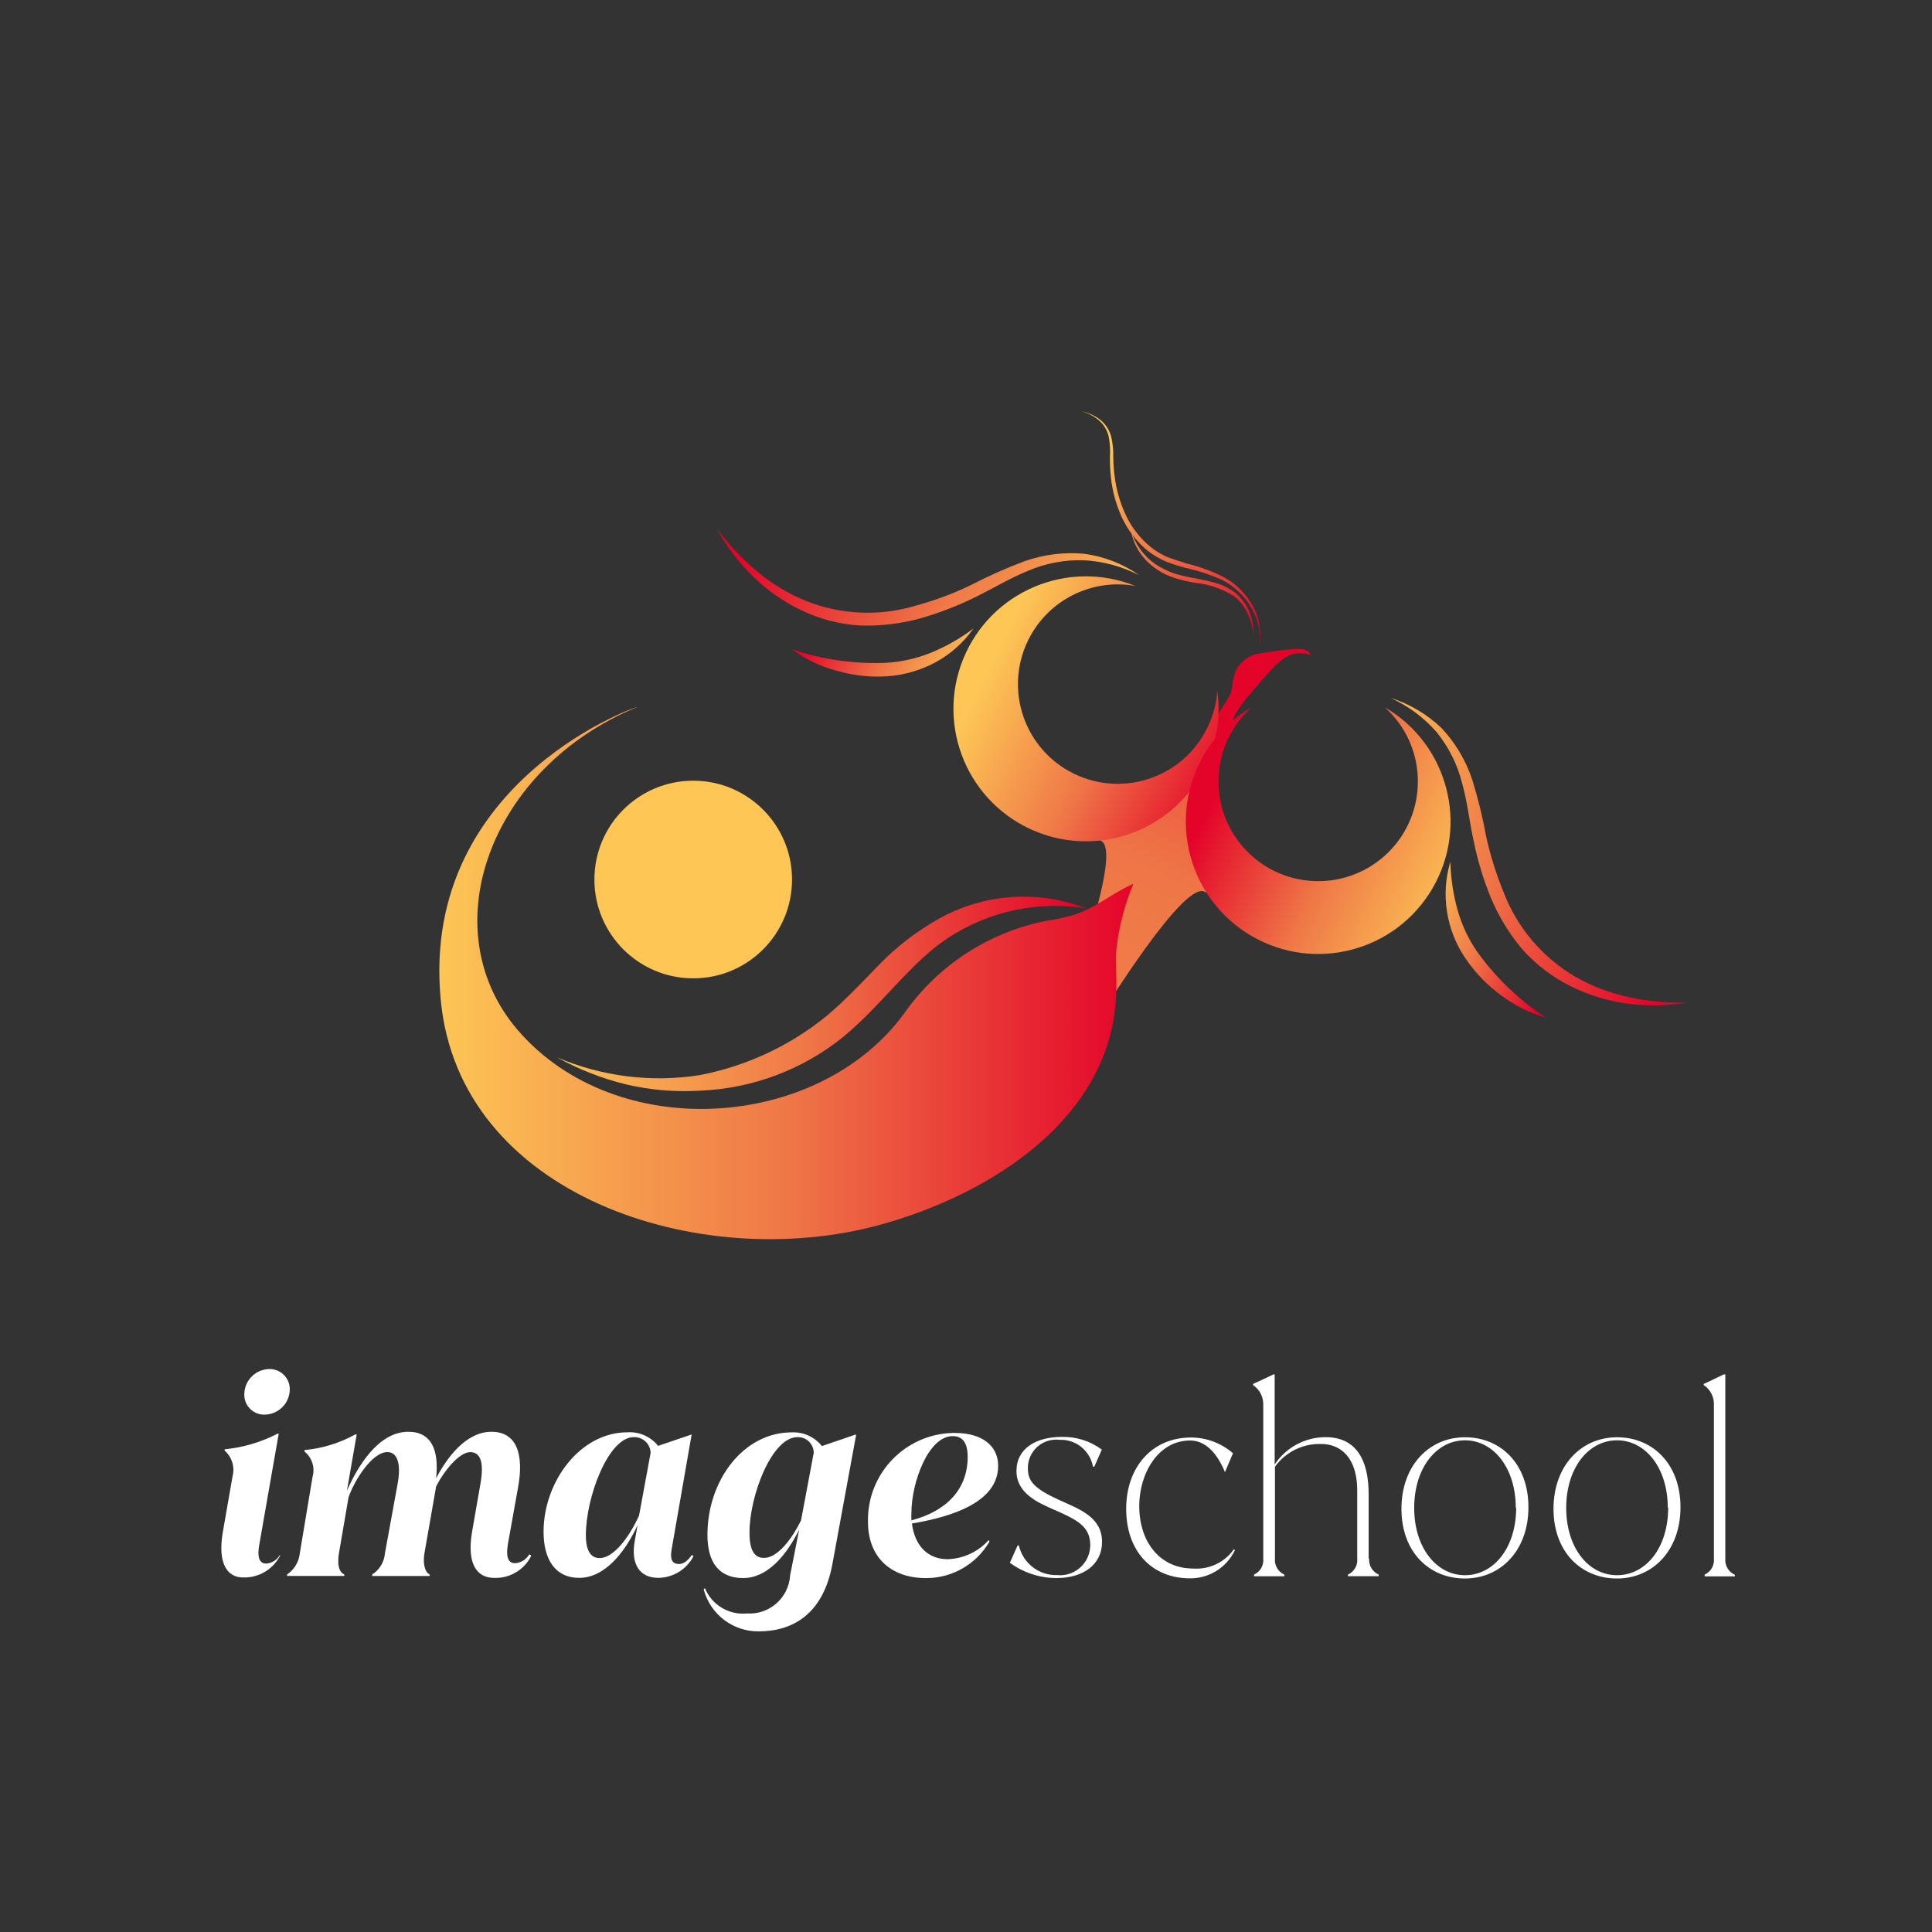 <?xml version="1.0" encoding="UTF-8"?> <svg xmlns="http://www.w3.org/2000/svg" xmlns:xlink="http://www.w3.org/1999/xlink" version="1.1" id="Layer_1" x="0px" y="0px" viewBox="0 0 482.32 482.32" style="enable-background:new 0 0 482.32 482.32;" xml:space="preserve"><rect x="0" y="0" width="482.32" height="482.32" fill="#333333" stroke="none"/> <style type="text/css"> .st0{fill:url(#SVGID_1_);} .st1{fill:url(#SVGID_2_);} .st2{fill:url(#SVGID_3_);} .st3{fill:url(#SVGID_4_);} .st4{fill:url(#SVGID_5_);} .st5{fill:url(#SVGID_6_);} .st6{fill:url(#SVGID_7_);} .st7{fill:url(#SVGID_8_);} .st8{fill:url(#SVGID_9_);} .st9{fill:url(#SVGID_10_);} .st10{fill:url(#SVGID_11_);} .st11{fill:url(#SVGID_12_);} .st12{fill:#FDC655;} .st13{fill:#FFFFFF;} .st14{fill:url(#SVGID_13_);} .st15{fill:url(#SVGID_14_);} .st16{fill:url(#SVGID_15_);} .st17{fill:url(#SVGID_16_);} .st18{fill:url(#SVGID_17_);} .st19{fill:url(#SVGID_18_);} .st20{fill:url(#SVGID_19_);} .st21{fill:url(#SVGID_20_);} .st22{fill:url(#SVGID_21_);} .st23{fill:url(#SVGID_22_);} .st24{fill:url(#SVGID_23_);} .st25{fill:url(#SVGID_24_);} .st26{fill:url(#SVGID_25_);} .st27{fill:url(#SVGID_26_);} .st28{fill:url(#SVGID_27_);} .st29{fill:url(#SVGID_28_);} .st30{fill:url(#SVGID_29_);} .st31{fill:url(#SVGID_30_);} .st32{fill:url(#SVGID_31_);} .st33{fill:url(#SVGID_32_);} .st34{fill:url(#SVGID_33_);} .st35{fill:url(#SVGID_34_);} .st36{fill:url(#SVGID_35_);} .st37{fill:url(#SVGID_36_);} .st38{fill:#1D1D1B;} </style> <linearGradient id="SVGID_1_" gradientUnits="userSpaceOnUse" x1="485.53" y1="-555.354" x2="451.442" y2="-599.779" gradientTransform="matrix(0.99 0.13 -0.13 0.99 -245.566 645.858)"> <stop offset="0" style="stop-color:#E4042A"></stop> <stop offset="0.5" style="stop-color:#EF7747"></stop> <stop offset="1" style="stop-color:#FDC655"></stop> </linearGradient> <path class="st0" d="M314.32,161.48c0.71-3.39,0.2-6.92-1.46-9.96c-1.62-3.08-4.1-5.62-7.13-7.32c-3.02-1.56-6.21-2.74-9.51-3.52 c-1.62-0.51-3.17-1.01-4.82-1.62c-1.51-0.66-2.93-1.53-4.22-2.57c-2.58-2.13-4.66-4.8-6.09-7.83c-1.42-3.01-2.36-6.22-2.79-9.51 c-0.24-1.66-0.36-3.33-0.38-5.01c0.05-1.73-0.12-3.45-0.51-5.14c-0.45-1.7-1.46-3.21-2.85-4.28c-1.38-1.04-2.99-1.75-4.69-2.06 c1.65,0.4,3.18,1.18,4.47,2.28c1.26,1.09,2.13,2.56,2.47,4.19c0.3,1.65,0.4,3.33,0.29,5.01c-0.03,1.71,0.06,3.41,0.25,5.11 c0.37,3.46,1.3,6.83,2.76,9.99c1.48,3.17,3.65,5.98,6.34,8.21c1.4,1.08,2.92,1.98,4.53,2.7c1.59,0.63,3.22,1.16,4.88,1.59 c3.27,0.72,6.46,1.78,9.51,3.17c2.97,1.59,5.43,3.99,7.1,6.91c0.86,1.44,1.47,3.02,1.81,4.66 C314.62,158.12,314.63,159.82,314.32,161.48z"></path> <linearGradient id="SVGID_2_" gradientUnits="userSpaceOnUse" x1="484.812" y1="-554.797" x2="450.724" y2="-599.223" gradientTransform="matrix(0.99 0.13 -0.13 0.99 -245.566 645.858)"> <stop offset="0" style="stop-color:#E4042A"></stop> <stop offset="0.5" style="stop-color:#EF7747"></stop> <stop offset="1" style="stop-color:#FDC655"></stop> </linearGradient> <path class="st1" d="M312.83,158.34c0.24-3.77-1.24-7.44-4.03-9.99c-1.46-1.21-3.14-2.13-4.95-2.7c-1.78-0.54-3.58-0.89-5.42-1.27 c-1.77-0.29-3.52-0.69-5.23-1.2c-1.66-0.58-3.25-1.36-4.72-2.31c-2.97-2.06-5.15-5.06-6.18-8.53c0.32,1.81,0.98,3.54,1.93,5.11 c0.99,1.58,2.26,2.97,3.74,4.09c1.48,1.14,3.14,2.03,4.92,2.63c1.76,0.57,3.57,1.01,5.39,1.33c3.56,0.34,6.98,1.52,9.99,3.46 c1.35,1.13,2.44,2.55,3.17,4.15C312.27,154.73,312.74,156.52,312.83,158.34z"></path> <linearGradient id="SVGID_3_" gradientUnits="userSpaceOnUse" x1="788.705" y1="-2808.696" x2="754.617" y2="-2853.121" gradientTransform="matrix(0.9 0.44 -0.44 0.9 -1634.03 2338.652)"> <stop offset="0" style="stop-color:#E4042A"></stop> <stop offset="0.5" style="stop-color:#EF7747"></stop> <stop offset="1" style="stop-color:#FDC655"></stop> </linearGradient> <path class="st2" d="M321.49,162.15c-2.09,0.22-4.31,0.57-6.34,0.89c-2.86,0.18-5.41,1.89-6.66,4.47c-0.52,1.45-0.84,2.97-0.95,4.5 c-0.32,2.47-5.33,7.93-5.23,10.46c0,3.58,3.49,3.33,3.68,0.57c0-1.43,1.55-2.09,1.93-3.49c0.73-2.79,5.58-7.86,7.32-9.96 c3.17-3.65,6.56-8.05,11.95-6.02l0,0c-0.38-1.9-3.52-1.59-4.88-1.46L321.49,162.15z"></path> <linearGradient id="SVGID_4_" gradientUnits="userSpaceOnUse" x1="792.992" y1="-2857.05" x2="792.992" y2="-2260.495" gradientTransform="matrix(0.9 0.44 -0.44 0.9 -1634.03 2338.652)"> <stop offset="0" style="stop-color:#E4042A"></stop> <stop offset="0.19" style="stop-color:#EF7747"></stop> <stop offset="1" style="stop-color:#FDC655"></stop> </linearGradient> <path class="st3" d="M300.27,212.63c-0.58-0.71-1.21-1.39-1.87-2.03l1.27-18.74l-14.02,12.68c-0.91-0.14-1.84-0.21-2.76-0.22 c-2.91,1.61-5.69,3.46-8.31,5.52c6.34,1.36-8.31,39.99-8.31,39.99c0.7,0.22,4.12,2.03,4.12,2.03c1.41,0.62,2.78,1.3,4.12,2.06 c0,0,21.56-35.26,26.45-31.14C301.64,223.54,300.27,212.63,300.27,212.63z"></path> <linearGradient id="SVGID_5_" gradientUnits="userSpaceOnUse" x1="734.613" y1="-2773.748" x2="800.792" y2="-2773.748" gradientTransform="matrix(0.9 0.44 -0.44 0.9 -1634.03 2338.652)"> <stop offset="0" style="stop-color:#FDC655"></stop> <stop offset="0.5" style="stop-color:#EF7747"></stop> <stop offset="1" style="stop-color:#E4042A"></stop> </linearGradient> <path class="st4" d="M303.89,172.45c-0.19,3.2-1.03,6.33-2.47,9.2c-6,12.37-20.89,17.53-33.26,11.53 c-12.37-6-17.53-20.89-11.53-33.26c4.88-10.05,15.85-15.62,26.84-13.63c-16.94-6.83-36.21,1.36-43.04,18.3 c-6.83,16.94,1.36,36.21,18.3,43.04c16.1,6.49,34.47-0.56,42.09-16.16C303.74,185.59,304.81,178.96,303.89,172.45z"></path> <linearGradient id="SVGID_6_" gradientUnits="userSpaceOnUse" x1="799.174" y1="-2773.914" x2="865.321" y2="-2773.914" gradientTransform="matrix(0.9 0.44 -0.44 0.9 -1634.03 2338.652)"> <stop offset="0" style="stop-color:#E4042A"></stop> <stop offset="0.5" style="stop-color:#EF7747"></stop> <stop offset="1" style="stop-color:#FDC655"></stop> </linearGradient> <path class="st5" d="M312.45,176.57c-10.23,9.19-11.07,24.92-1.89,35.15c9.19,10.23,24.92,11.07,35.15,1.89 c10.23-9.19,11.07-24.92,1.89-35.15c-0.6-0.66-1.23-1.29-1.89-1.89c15.77,9.19,21.1,29.41,11.92,45.18 c-9.19,15.77-29.41,21.1-45.18,11.92c-15.77-9.19-21.1-29.41-11.92-45.18C303.41,183.56,307.51,179.45,312.45,176.57z"></path> <linearGradient id="SVGID_7_" gradientUnits="userSpaceOnUse" x1="109.675" y1="616.935" x2="282.961" y2="616.935" gradientTransform="matrix(1 0 0 1 0 -373.999)"> <stop offset="0" style="stop-color:#FDC655"></stop> <stop offset="0.5" style="stop-color:#EF7747"></stop> <stop offset="1" style="stop-color:#E4042A"></stop> </linearGradient> <path class="st6" d="M278.68,237.14c0.63-5.68,2.07-11.25,4.28-16.52c-5.17,2.25-9.51,6.12-14.97,7.8c-2.28,0.65-4.6,1.15-6.94,1.49 c-14.3,2.87-26.95,11.14-35.32,23.08c-21.34,29.27-71.95,32.72-96.52,4.12c-21.56-25.21-6.94-65.39,29.74-80.54 c3.17-1.36-54.19,17.15-48.93,72.93c4.53,49.12,64.78,68.56,109.65,56.28c27.59-7.55,58.73-26.95,59.01-58.95 C278.78,243.64,278.49,240.31,278.68,237.14z"></path> <linearGradient id="SVGID_8_" gradientUnits="userSpaceOnUse" x1="-2753.738" y1="347.465" x2="-2750.345" y2="347.465" gradientTransform="matrix(26.721 13.056 13.056 -26.721 69238.578 45360.281)"> <stop offset="0" style="stop-color:#E4042A"></stop> <stop offset="0.5" style="stop-color:#EF7747"></stop> <stop offset="1" style="stop-color:#FDC655"></stop> </linearGradient> <path class="st7" d="M284.45,143.63c-4.31-2.22-9.05-3.51-13.89-3.77c-4.77-0.14-9.51,0.76-13.89,2.63c-4.41,1.78-8.53,4.28-13,6.5 c-4.47,2.21-9.13,4.01-13.92,5.39c-4.9,1.34-9.98,1.94-15.06,1.78c-5.08-0.3-10.06-1.6-14.65-3.81c-4.52-2.17-8.64-5.07-12.21-8.59 c-3.52-3.48-6.51-7.45-8.88-11.8c2.89,3.91,6.23,7.46,9.96,10.59c3.64,3.1,7.75,5.6,12.18,7.42c8.83,3.55,18.61,3.97,27.71,1.17 c4.62-1.26,9.12-2.93,13.44-5.01c4.38-2.27,8.89-4.29,13.51-6.02c4.77-1.68,9.84-2.32,14.87-1.87 C275.6,138.9,280.34,140.75,284.45,143.63z"></path> <linearGradient id="SVGID_9_" gradientUnits="userSpaceOnUse" x1="-2647.772" y1="402.349" x2="-2644.379" y2="402.349" gradientTransform="matrix(10.629 5.193 5.193 -10.629 26258.684 18179.617)"> <stop offset="0" style="stop-color:#E4042A"></stop> <stop offset="0.5" style="stop-color:#EF7747"></stop> <stop offset="1" style="stop-color:#FDC655"></stop> </linearGradient> <path class="st8" d="M197.73,162.11c7.57,2.55,15.55,3.69,23.53,3.36c3.9-0.24,7.74-1.12,11.35-2.6c3.7-1.55,7.19-3.55,10.4-5.96 c-2.42,3.45-5.6,6.3-9.29,8.34c-3.77,2.06-7.95,3.28-12.24,3.58c-4.28,0.29-8.57-0.19-12.68-1.4 C204.8,166.37,201.05,164.56,197.73,162.11z"></path> <linearGradient id="SVGID_10_" gradientUnits="userSpaceOnUse" x1="-2897.856" y1="273.37" x2="-2894.462" y2="273.37" gradientTransform="matrix(-26.721 -13.056 -13.056 26.721 -73444.812 -44904.062)"> <stop offset="0" style="stop-color:#E4042A"></stop> <stop offset="0.5" style="stop-color:#EF7747"></stop> <stop offset="1" style="stop-color:#FDC655"></stop> </linearGradient> <path class="st9" d="M347.14,174.23c4.75,1.49,9.09,4.05,12.68,7.48c3.48,3.68,6.12,8.09,7.71,12.91c1.47,4.71,2.64,9.51,3.52,14.36 c1.05,4.69,2.49,9.28,4.31,13.73c3.4,8.89,9.73,16.35,17.95,21.15c4.16,2.38,8.66,4.09,13.35,5.07c4.76,1.05,9.62,1.5,14.49,1.36 c-4.89,0.81-9.86,0.9-14.78,0.29c-4.99-0.68-9.83-2.17-14.33-4.41c-4.55-2.28-8.63-5.4-12.02-9.2c-3.26-3.88-5.91-8.23-7.86-12.91 c-1.89-4.63-3.33-9.43-4.31-14.33c-1.05-4.88-1.52-9.51-2.85-14.27c-1.17-4.64-3.34-8.96-6.34-12.68 C355.48,179.14,351.55,176.22,347.14,174.23z"></path> <linearGradient id="SVGID_11_" gradientUnits="userSpaceOnUse" x1="-3010.044" y1="218.514" x2="-3006.651" y2="218.514" gradientTransform="matrix(-10.629 -5.193 -5.193 10.629 -30470.211 -17712.562)"> <stop offset="0" style="stop-color:#E4042A"></stop> <stop offset="0.5" style="stop-color:#EF7747"></stop> <stop offset="1" style="stop-color:#FDC655"></stop> </linearGradient> <path class="st10" d="M385.89,254.04c-4.02-1.15-7.79-3.04-11.13-5.55c-3.44-2.5-6.42-5.58-8.82-9.1 c-2.43-3.52-4.03-7.54-4.69-11.76c-0.67-4.16-0.39-8.42,0.82-12.46c0.12,4.02,0.71,8.01,1.78,11.89c1.04,3.76,2.7,7.32,4.92,10.53 C373.42,244.07,379.22,249.65,385.89,254.04z"></path> <linearGradient id="SVGID_12_" gradientUnits="userSpaceOnUse" x1="-2765.079" y1="310.507" x2="-2761.686" y2="310.507" gradientTransform="matrix(39.64 0 0 -39.64 109741.57 12556.605)"> <stop offset="0" style="stop-color:#FDC655"></stop> <stop offset="0.5" style="stop-color:#EF7747"></stop> <stop offset="1" style="stop-color:#E4042A"></stop> </linearGradient> <path class="st11" d="M271.13,226.77c-11.89-1.91-24.07,0.66-34.18,7.2c-9.73,6.34-16.46,16.65-26.48,24.92 c-10.08,8.13-22.51,12.82-35.45,13.38c-6.28,0.41-12.58-0.11-18.71-1.55c-6.03-1.47-11.83-3.74-17.25-6.75 c11.2,4.79,23.52,6.32,35.55,4.44c11.63-2.21,22.52-7.28,31.71-14.75c4.47-3.74,8.59-8.12,13-12.68c4.46-4.61,9.56-8.54,15.16-11.67 C245.71,223.06,259.15,222.13,271.13,226.77z"></path> <circle class="st12" cx="173.06" cy="219.57" r="24.67"></circle> <path class="st13" d="M55.63,382.46l2.44-13.98c0.58-2.32-0.19-4.77-2-6.34v-0.32c4.61-0.45,9.1-1.78,13.22-3.9h0.29l-4.85,27.71 c-0.67,3.74,0.38,4.72,1.74,4.72c1.45-0.11,2.74-0.94,3.42-2.22l0,0v0.29c-1.74,3.37-5.25,5.45-9.04,5.39 C56.62,393.91,54.3,390.17,55.63,382.46z M60.99,348.12c0-3.5,2.84-6.34,6.34-6.34c2.77,0,5.01,2.24,5.01,5.01c0,0.01,0,0.02,0,0.03 c0,3.5-2.84,6.34-6.34,6.34c-2.73,0.04-4.98-2.15-5.01-4.88C60.99,348.23,60.99,348.18,60.99,348.12z"></path> <path class="st13" d="M132.56,388.24v0.29c-1.75,3.42-5.32,5.52-9.16,5.39c-4.5,0-6.88-3.68-5.55-11.51l2.09-11.99 c0.86-4.85,0.25-7.9-2.54-7.9c-2.79,0-6.69,4.85-8.59,8.72c-0.02,0.08-0.02,0.17,0,0.25l-2.85,16.27c-0.41,2.38,0,4.63,1.3,5.3v0.38 H92.93v-0.38c1.83-1.17,3-3.13,3.17-5.3l3.17-17.35c0.89-4.85,0-7.9-2.57-7.9c-3.87,0-8.37,7.32-9.7,11.35l-2.38,13.89 c-0.38,2.31-0.22,4.63,1.33,5.3v0.38H71.68v-0.38c1.79-1.21,2.95-3.15,3.17-5.3l3.17-19.03c0.68-2.32-0.11-4.83-2-6.34v-0.38 c4.45-0.4,8.77-1.73,12.68-3.9h0.35l-2.44,14.05c2.44-5.52,7.61-14.71,15.32-14.71c5.83,0,7.71,4.63,6.94,11.61 c2.76-5.23,7.48-11.61,13.83-11.61c6.34,0,8.15,5.68,6.63,13.92l-2.54,14.17c-0.6,3.74,0.38,4.72,1.81,4.72 c1.46-0.1,2.78-0.92,3.52-2.19l0,0L132.56,388.24z"></path> <path class="st13" d="M172.9,388.3l0.22,0.22c-1.71,3.28-5.09,5.35-8.78,5.39c-4.63,0-6.82-3.36-5.93-8.91l0.76-4.25 c-3.17,6.85-8.21,13.16-14.59,13.16c-5.9,0-8.88-4.5-8.88-11.51c0-12.34,8.97-24.83,20.99-24.83c2.94-0.17,5.77,1.09,7.61,3.39 l8.37-2.85l0,0l-5.01,28.76c-0.38,2.25,0,3.58,1.87,3.58c0.98,0,2.03-0.6,3.17-2.22l0,0L172.9,388.3z M162.43,362.68 c-0.09-2.24-1.97-3.99-4.21-3.9c0,0,0,0-0.01,0c-6.34,0-11.95,15-11.95,24.45c0,3.93,1.24,5.74,3.42,5.74 c3.65,0,7.55-5.52,9.86-10.62L162.43,362.68z"></path> <path class="st13" d="M207.81,390.46c-2.31,12.49-9.86,16.81-18.46,16.81c-6.41,0.03-12.02-4.27-13.67-10.46l0.29-0.35l0,0 c1.72,4.19,5.98,6.77,10.5,6.34c5.59,0.36,10.42-3.88,10.78-9.47c0-0.01,0-0.03,0-0.04l2.25-11.38 c-3.17,6.34-7.86,12.05-13.98,12.05s-8.91-4.03-8.91-10.78c0-13.64,9.01-25.59,20.99-25.59c2.93-0.16,5.76,1.12,7.58,3.42l8.34-2.85 h0.22L207.81,390.46z M199.98,379.55l3.17-16.87c-0.02-2.17-1.79-3.92-3.96-3.9c-0.04,0-0.09,0-0.13,0 c-6.34,0-11.95,14.55-11.95,23.81c0,4.5,1.27,6.34,3.58,6.34C193.98,388.97,197.5,384.56,199.98,379.55z"></path> <path class="st13" d="M246.81,384.49l0.22,0.35c-3.27,5.66-9.32,9.15-15.85,9.13c-8.82,0-14.49-5.23-14.49-14.05 c-0.26-11.99,9.25-21.93,21.24-22.19c0.12,0,0.24,0,0.35,0c7.23,0,10.91,3.42,10.91,8.21c0,8.97-11.23,12.68-21.53,14.4 c0.7,5.49,3.9,8.91,8.91,8.91C240.49,389.13,244.19,387.41,246.81,384.49z M227.53,377.77c-0.03,0.59-0.03,1.18,0,1.78 c8.66-2.25,14.05-7.67,14.05-15.85c0-3.36-1.2-5.17-3.68-5.17C231.88,358.4,227.53,369.91,227.53,377.77z"></path> <path class="st13" d="M252.11,390.14l1.93-4.31h0.32c1.01,4.41,4.99,7.5,9.51,7.39c4.15,0.42,7.85-2.6,8.27-6.75 c0.02-0.24,0.04-0.49,0.04-0.74c0-4.69-3.36-6.34-8.91-8.78c-3.9-1.71-9.51-4.03-9.51-9.7s4.88-8.53,11.35-8.53 c3.58-0.08,7.08,1.03,9.96,3.17l-1.87,4.25h-0.35c-0.71-3.99-4.26-6.85-8.31-6.69c-3.88-0.47-7.4,2.28-7.88,6.16 c-0.04,0.33-0.06,0.67-0.05,1.01c0,3.17,1.55,5.01,8.05,7.96c4.85,2.19,10.46,4.19,10.46,10.34c0,5.68-4.69,9.04-11.35,9.04 C259.58,393.96,255.49,392.62,252.11,390.14z"></path> <path class="st13" d="M281.15,376.66c0-10.24,6.34-17.79,16.2-17.79c3.85,0.01,7.56,1.41,10.46,3.93l-2,4.72l0,0 c-0.95-2.25-3.52-7.9-8.72-7.9c-7.99,0-12.68,8.28-12.68,16.33c0,9.29,5.42,15.63,13.41,15.63c4.03,0.31,7.93-1.53,10.24-4.85 l0.22,0.29c-2.09,4.38-6.56,7.13-11.42,7.01C287.43,393.91,281.15,387.19,281.15,376.66z"></path> <path class="st13" d="M341.81,389.09c-0.15,1.71,0.81,3.32,2.38,4v0.41h-7.67v-0.41c1.55-0.7,2.48-2.31,2.31-4v-17.03 c0-7.83-3.87-11.57-8.97-11.57c-4.56-0.15-8.9,1.97-11.57,5.68v22.93c-0.16,1.7,0.79,3.31,2.35,4v0.41h-7.58v-0.41 c1.55-0.7,2.48-2.31,2.31-4v-38.24c0.1-2.02-0.86-3.94-2.54-5.07v-0.29c2.19-0.98,3.52-1.65,5.07-2.38h0.32v22.48 c2.83-4.25,7.58-6.8,12.68-6.82c9.04,0,10.78,7.86,10.78,14.21v16.11L341.81,389.09z"></path> <path class="st13" d="M349.87,376.66c0-10.78,6.91-17.85,15.85-17.85s15.85,6.66,15.85,17.47s-6.94,17.79-15.85,17.79 C356.81,394.07,349.87,387.48,349.87,376.66z M378.41,376.44c0-9.96-5.55-16.87-12.68-16.87c-7.13,0-12.68,6.91-12.68,16.87 s5.58,16.81,12.68,16.81s12.78-6.75,12.78-16.9L378.41,376.44z"></path> <path class="st13" d="M387.83,376.66c0-10.78,6.94-17.85,15.85-17.85s15.85,6.66,15.85,17.47s-6.94,17.79-15.85,17.79 S387.83,387.48,387.83,376.66z M416.36,376.44c0-9.96-5.55-16.87-12.68-16.87c-7.13,0-12.68,6.91-12.68,16.87 s5.55,16.81,12.68,16.81c7.13,0,12.78-6.75,12.78-16.9L416.36,376.44z"></path> <path class="st13" d="M425.56,393.5v-0.41c1.55-0.7,2.48-2.31,2.31-4v-38.24c0.11-2.02-0.85-3.95-2.54-5.07v-0.29 c2.19-0.98,3.42-1.65,5.01-2.38h0.38v46.01c-0.14,1.71,0.81,3.32,2.38,4.03v0.38h-7.55L425.56,393.5z"></path> </svg> 